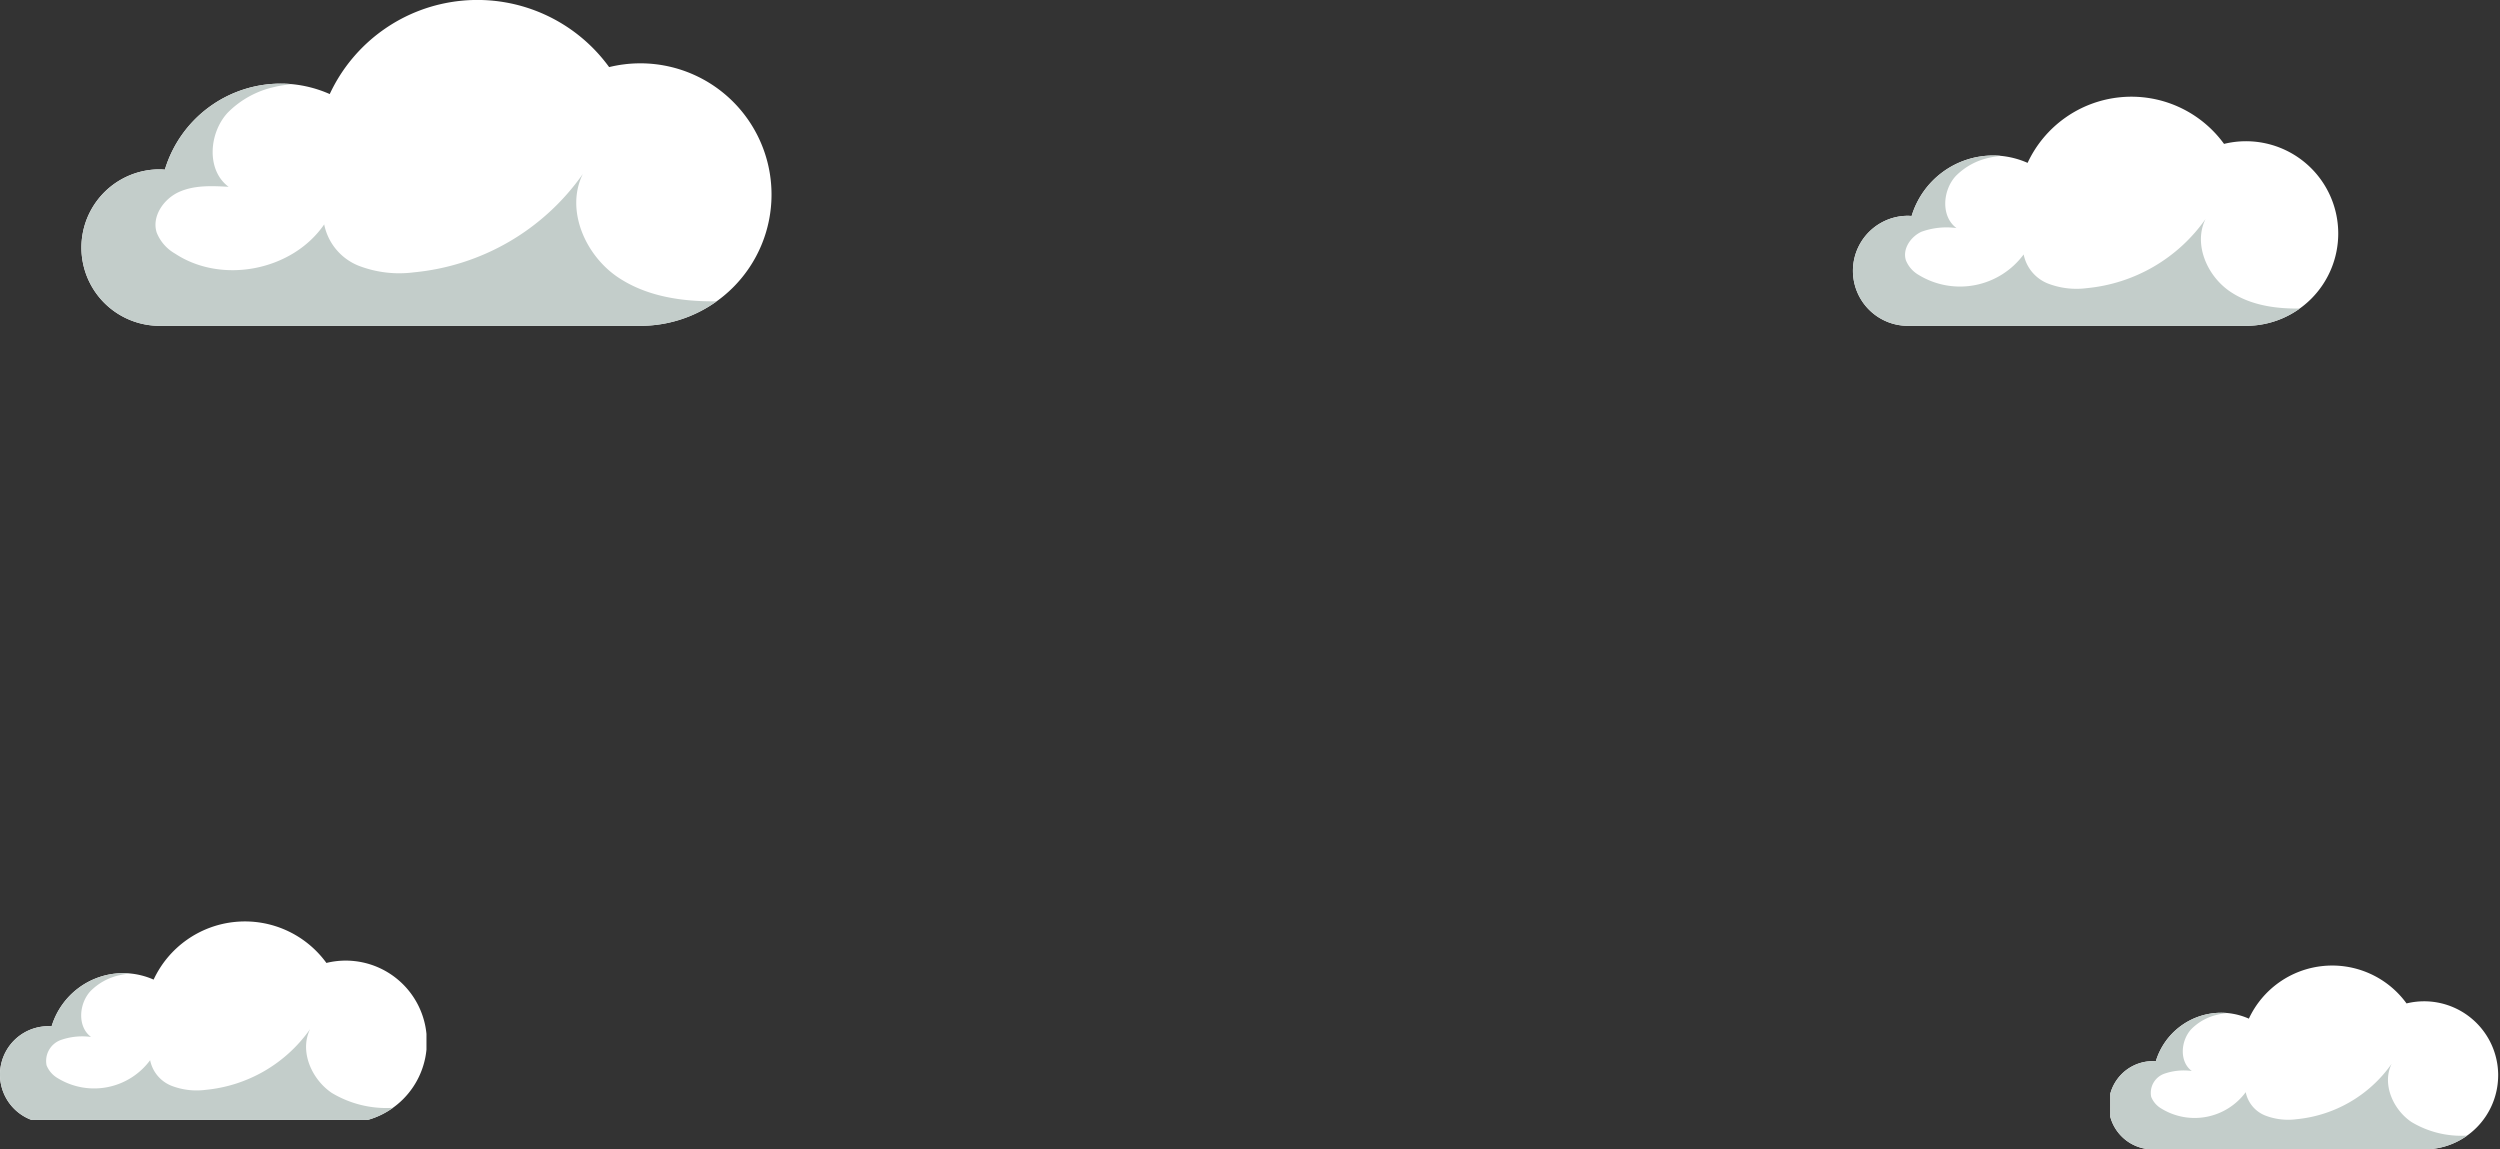 <svg xmlns="http://www.w3.org/2000/svg" xmlns:xlink="http://www.w3.org/1999/xlink" width="340" height="156.312" viewBox="0 0 340 156.312">
  <rect x="0" y="0" width="340" height="156.312" fill="#333333" stroke="none"/>
  <defs>
    <clipPath id="clip-path">
      <rect id="Rectangle_561" data-name="Rectangle 561" width="93.854" height="44.312" fill="none"/>
    </clipPath>
    <clipPath id="clip-path-2">
      <rect id="Rectangle_561-2" data-name="Rectangle 561" width="66" height="31.161" fill="none"/>
    </clipPath>
    <clipPath id="clip-path-3">
      <rect id="Rectangle_561-3" data-name="Rectangle 561" width="58" height="27" fill="none"/>
    </clipPath>
    <clipPath id="clip-path-4">
      <rect id="Rectangle_561-4" data-name="Rectangle 561" width="53" height="25" transform="translate(0 0)" fill="none"/>
    </clipPath>
  </defs>
  <g id="Group_167784" data-name="Group 167784" transform="translate(-33.829 -4817.534)">
    <g id="Group_166331" data-name="Group 166331" transform="translate(44.902 4817.534)">
      <g id="Group_166331-2" data-name="Group 166331" clip-path="url(#clip-path)">
        <path id="Path_12542" data-name="Path 12542" d="M93.854,26.463A17.845,17.845,0,0,1,76.011,44.312H10.639a10.639,10.639,0,0,1,0-21.278c.238,0,.471.021.71.036A16.47,16.47,0,0,1,27.1,11.374q.73,0,1.445.062a16.619,16.619,0,0,1,5.226,1.357A22.149,22.149,0,0,1,71.769,9.126,17.839,17.839,0,0,1,93.854,26.463" fill="#fff"/>
        <path id="Path_12543" data-name="Path 12543" d="M86.391,117.925a17.743,17.743,0,0,1-10.38,3.331H10.639a10.639,10.639,0,0,1,0-21.278c.238,0,.471.021.71.036A16.47,16.47,0,0,1,27.1,88.318q.73,0,1.445.062c-.73.114-1.476.192-2.181.368a12.823,12.823,0,0,0-6.511,3.564c-2.533,2.792-2.869,7.8.166,10.038-2.295-.129-4.688-.238-6.775.715s-3.714,3.346-3,5.527a5.749,5.749,0,0,0,2.5,2.849c6.371,4.2,15.958,2.315,20.273-3.978a7.684,7.684,0,0,0,4.682,5.62,15.38,15.38,0,0,0,7.505.9A31.733,31.733,0,0,0,68.195,100.6c-2.393,4.833.285,11.017,4.75,14.037,3.89,2.626,8.712,3.341,13.446,3.284" transform="translate(0 -76.944)" fill="#c3cdca"/>
      </g>
    </g>
    <g id="Group_167584" data-name="Group 167584" transform="translate(285.829 4830.685)">
      <g id="Group_166331-3" data-name="Group 166331" clip-path="url(#clip-path-2)">
        <path id="Path_12542-2" data-name="Path 12542" d="M66,18.609A12.549,12.549,0,0,1,53.452,31.161H7.481a7.481,7.481,0,0,1,0-14.963c.168,0,.331.015.5.025A11.582,11.582,0,0,1,19.061,8q.514,0,1.016.044A11.687,11.687,0,0,1,23.752,9,15.575,15.575,0,0,1,50.469,6.418,12.545,12.545,0,0,1,66,18.609" fill="#fff"/>
        <path id="Path_12543-2" data-name="Path 12543" d="M60.751,109.138a12.477,12.477,0,0,1-7.3,2.342H7.481a7.481,7.481,0,0,1,0-14.963c.168,0,.331.015.5.026a11.582,11.582,0,0,1,11.08-8.225q.514,0,1.016.044c-.514.08-1.038.135-1.534.259a9.017,9.017,0,0,0-4.578,2.506c-1.781,1.963-2.018,5.482.117,7.059a10.049,10.049,0,0,0-4.764.5c-1.468.674-2.612,2.353-2.113,3.886a4.043,4.043,0,0,0,1.756,2,10.77,10.77,0,0,0,14.256-2.8,5.4,5.4,0,0,0,3.293,3.952,10.815,10.815,0,0,0,5.278.634,22.315,22.315,0,0,0,16.168-9.408c-1.683,3.4.2,7.747,3.34,9.871,2.735,1.847,6.127,2.349,9.456,2.309" transform="translate(0 -80.319)" fill="#c3cdca"/>
      </g>
    </g>
    <g id="Group_166332" data-name="Group 166332" transform="translate(33.829 4942.849)">
      <g id="Group_166331-4" data-name="Group 166331" transform="translate(0 -0.003)" clip-path="url(#clip-path-3)">
        <path id="Path_12542-3" data-name="Path 12542" d="M58.052,16.368a11.038,11.038,0,0,1-11.037,11.04H6.58a6.58,6.58,0,1,1,0-13.161c.147,0,.291.013.439.022a10.187,10.187,0,0,1,9.746-7.234q.452,0,.894.038a10.279,10.279,0,0,1,3.233.839,13.7,13.7,0,0,1,23.5-2.268A11.034,11.034,0,0,1,58.052,16.368" transform="translate(0 0.004)" fill="#fff"/>
        <path id="Path_12543-3" data-name="Path 12543" d="M53.435,106.63a10.975,10.975,0,0,1-6.42,2.06H6.58a6.58,6.58,0,0,1,0-13.161c.147,0,.292.013.439.022a10.187,10.187,0,0,1,9.746-7.234q.452,0,.894.038c-.452.07-.913.119-1.349.228a7.931,7.931,0,0,0-4.027,2.2c-1.567,1.727-1.775,4.822.1,6.209a8.839,8.839,0,0,0-4.191.442,3.033,3.033,0,0,0-1.858,3.418,3.556,3.556,0,0,0,1.544,1.762,9.473,9.473,0,0,0,12.539-2.46,4.753,4.753,0,0,0,2.9,3.476,9.513,9.513,0,0,0,4.642.557A19.628,19.628,0,0,0,42.18,95.917c-1.48,2.989.176,6.814,2.938,8.682a14.4,14.4,0,0,0,8.317,2.031" transform="translate(0 -81.278)" fill="#c3cdca"/>
      </g>
    </g>
    <g id="Group_167583" data-name="Group 167583" transform="translate(320.619 4948.849)">
      <g id="Group_166331-5" data-name="Group 166331" transform="translate(0.21 -0.003)" clip-path="url(#clip-path-4)">
        <path id="Path_12542-4" data-name="Path 12542" d="M52.959,14.932A10.07,10.07,0,0,1,42.89,25H6A6,6,0,1,1,6,13c.134,0,.266.012.4.02a9.294,9.294,0,0,1,8.891-6.6q.412,0,.816.035a9.377,9.377,0,0,1,2.949.766A12.5,12.5,0,0,1,40.5,5.15a10.066,10.066,0,0,1,12.462,9.782" transform="translate(-0.21 0.004)" fill="#fff"/>
        <path id="Path_12543-4" data-name="Path 12543" d="M48.747,105.024A10.012,10.012,0,0,1,42.89,106.9H6A6,6,0,0,1,6,94.9c.134,0,.266.012.4.021a9.294,9.294,0,0,1,8.891-6.6q.412,0,.815.035c-.412.064-.833.108-1.231.208a7.235,7.235,0,0,0-3.674,2.011c-1.429,1.575-1.619,4.4.094,5.664a8.064,8.064,0,0,0-3.823.4,2.767,2.767,0,0,0-1.7,3.118,3.244,3.244,0,0,0,1.409,1.607A8.642,8.642,0,0,0,18.629,99.12a4.336,4.336,0,0,0,2.642,3.171,8.678,8.678,0,0,0,4.235.509A17.906,17.906,0,0,0,38.48,95.25c-1.35,2.727.161,6.217,2.68,7.92a13.133,13.133,0,0,0,7.587,1.853" transform="translate(-0.21 -81.896)" fill="#c3cdca"/>
      </g>
    </g>
  </g>
</svg>
